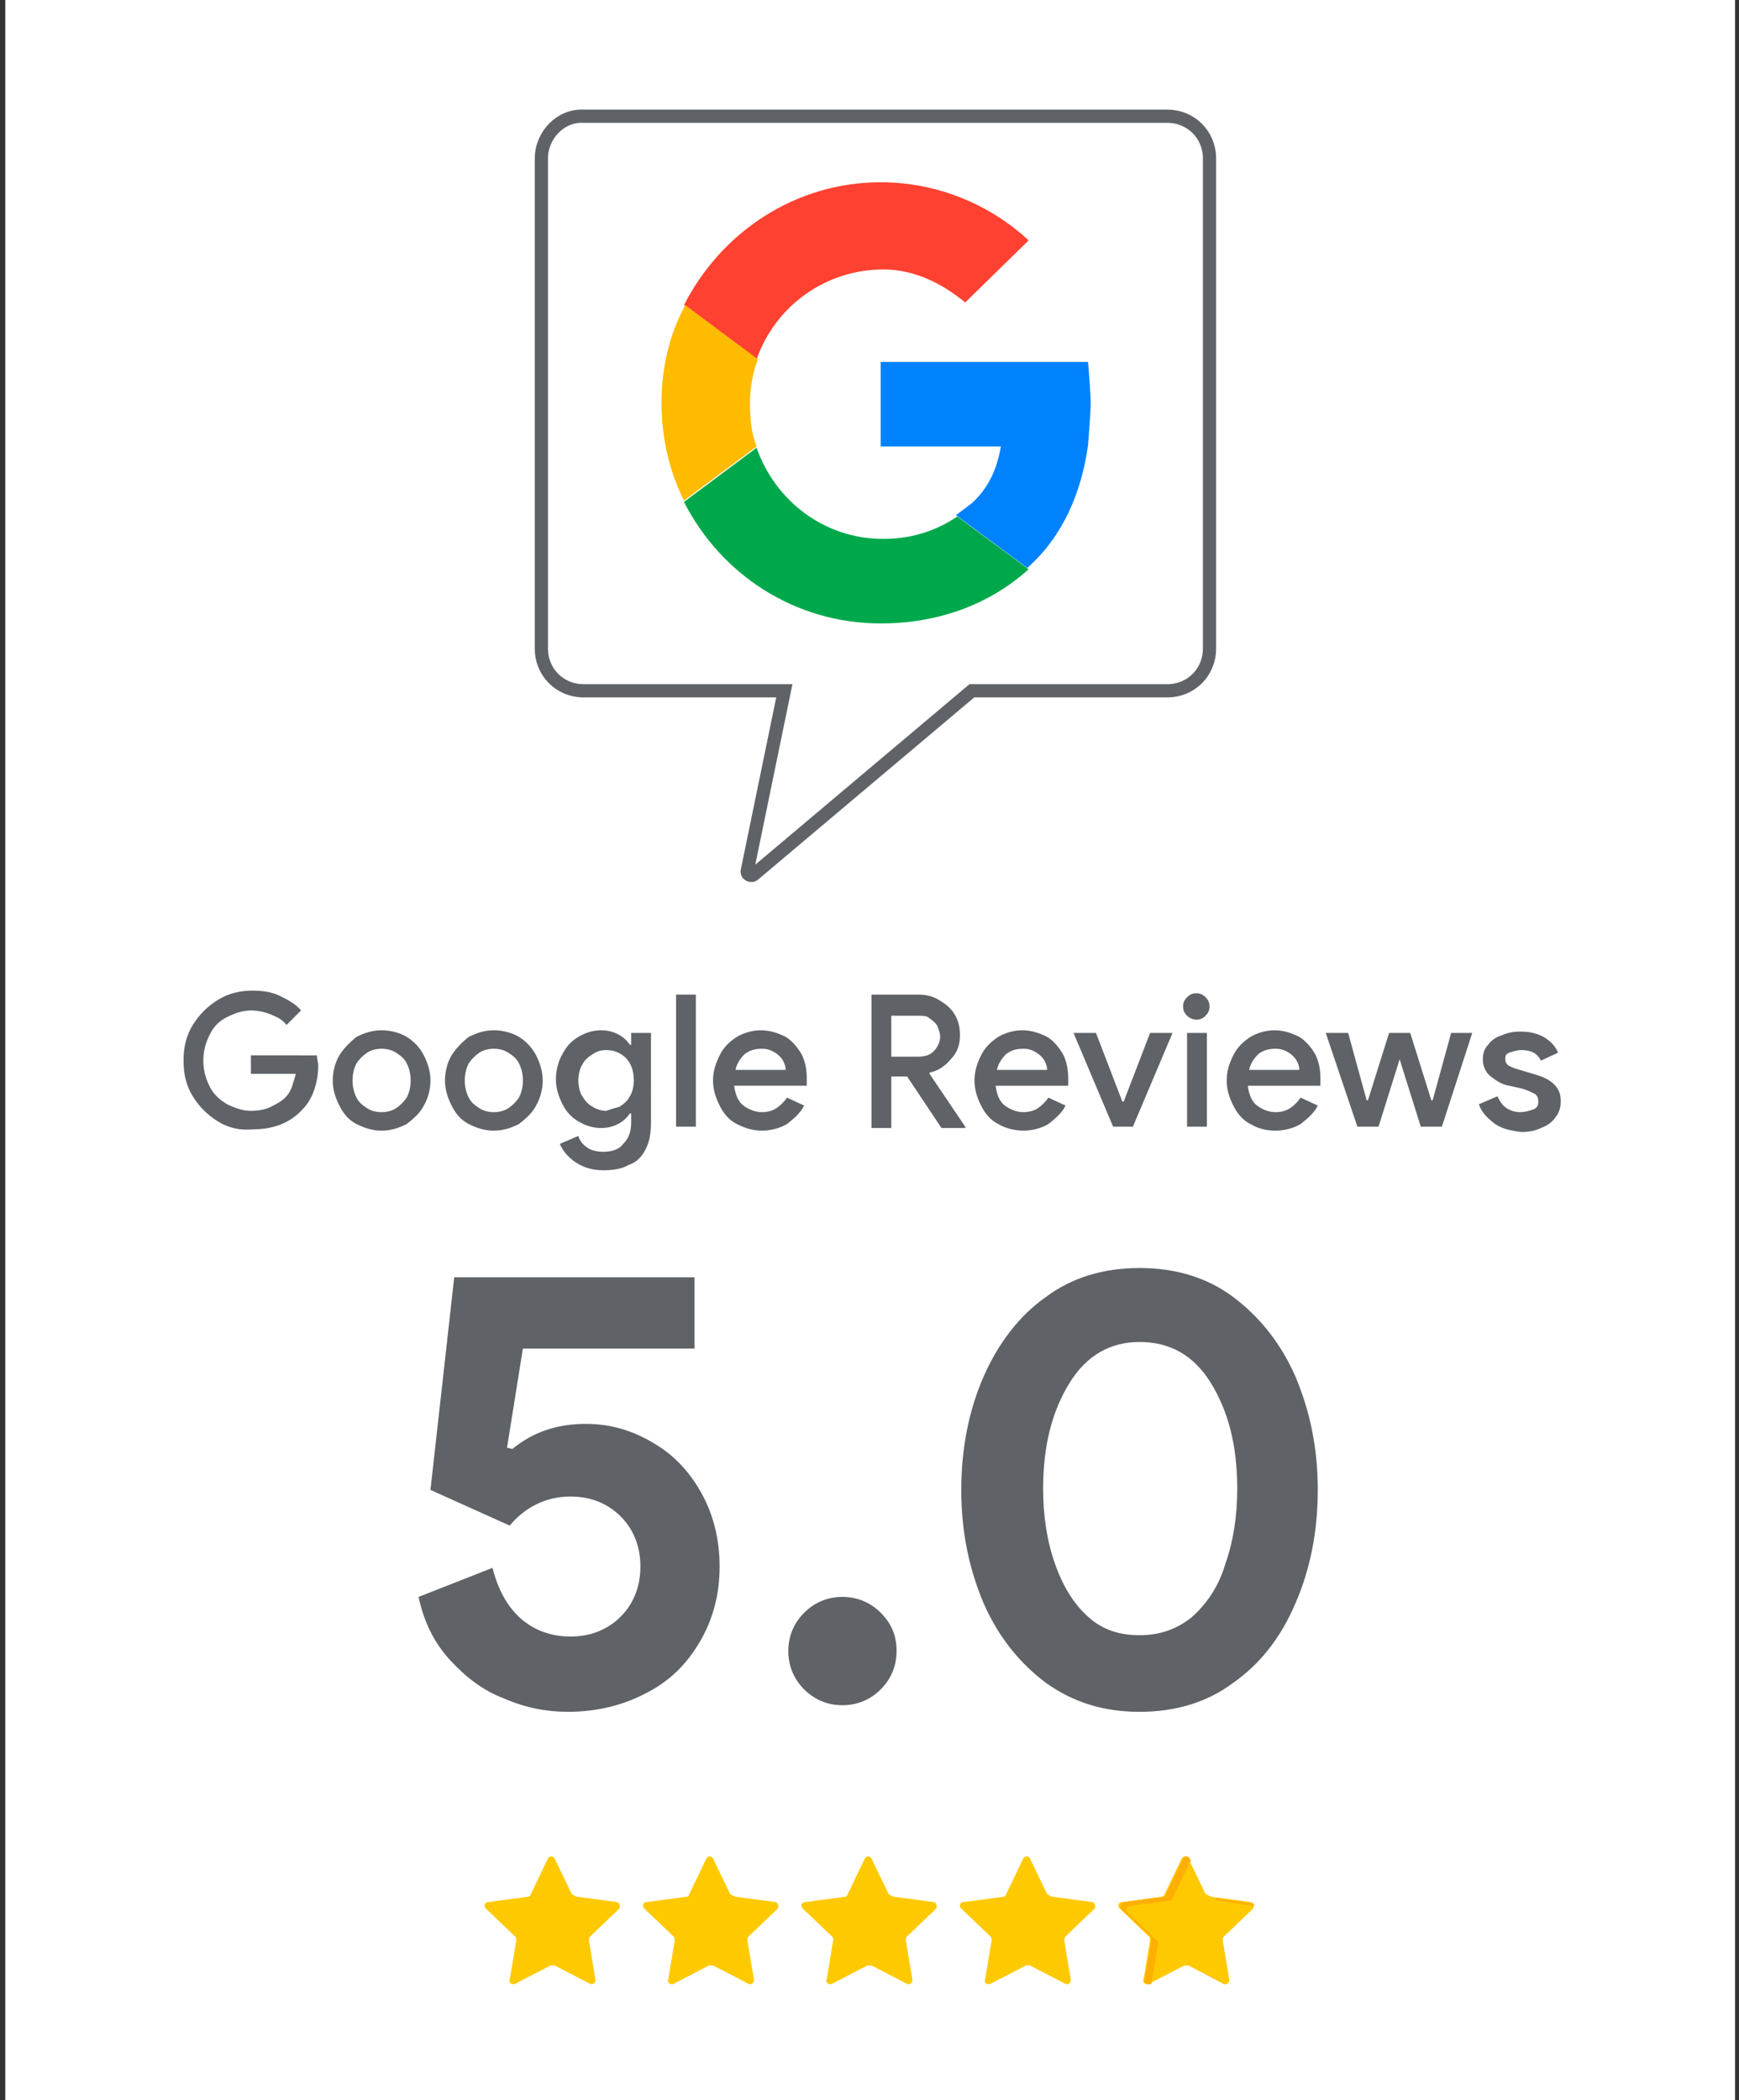 <svg xmlns="http://www.w3.org/2000/svg" xmlns:xlink="http://www.w3.org/1999/xlink" id="Layer_1" x="0px" y="0px" viewBox="0 0 131.7 159" style="enable-background:new 0 0 131.7 159;" xml:space="preserve"><rect x="0" y="0" width="131.7" height="159" fill="#333333" stroke="none"/><style type="text/css">	.st0{fill:#FFFFFF;}	.st1{fill:#0082FD;}	.st2{fill:#FF4131;}	.st3{fill:#00A84C;}	.st4{fill:#FFBB00;}	.st5{fill:#FFC900;}	.st6{fill:#FFAF00;}	.st7{fill:none;stroke:#5F6368;stroke-miterlimit:10;}	.st8{fill:#5F6368;}</style><rect x="0.4" y="0" class="st0" width="131" height="159"></rect><g>	<g>		<g id="XMLID_1_">			<path class="st1" d="M82.4,27.4c0,0,0.2,2.3,0.2,3.1c0,0.8-0.2,3.2-0.2,3.2c0,0,0,0,0,0c-0.5,3.6-1.9,6.9-4.6,9.3l-5.4-4     c0.4-0.3,0.8-0.6,1.2-0.9c1.3-1.2,1.9-2.6,2.2-4.3h-9.1v-6.4h9.1H82.4z"></path>			<path class="st2" d="M77.9,18.2l-4.8,4.7c-1.7-1.4-3.8-2.5-6.2-2.5c-4.4,0-8.2,2.8-9.6,6.8l-5.5-4.1c2.8-5.5,8.4-9.3,14.9-9.3     C71,13.8,75,15.5,77.9,18.2C77.9,18.2,77.9,18.2,77.9,18.2z"></path>			<path class="st3" d="M77.9,43.1C77.8,43.1,77.8,43.1,77.9,43.1c-3,2.7-6.9,4.1-11.2,4.1c-6.5,0-12.1-3.7-14.9-9.2l5.5-4.1     c1.4,4,5.1,6.9,9.6,6.9c2.1,0,4-0.6,5.6-1.7L77.9,43.1z"></path>			<path class="st4" d="M57.3,33.8l-5.5,4.1c-1.1-2.2-1.7-4.7-1.7-7.4c0-2.7,0.6-5.2,1.8-7.4l5.5,4.1c-0.4,1-0.6,2.2-0.6,3.3     C56.8,31.7,56.9,32.8,57.3,33.8L57.3,33.8z"></path>		</g>	</g></g><g>	<g>		<path class="st5" d="M43.7,143.6l3,0.4c0.2,0,0.3,0.3,0.2,0.5l-2.2,2.1c-0.1,0.1-0.1,0.2-0.1,0.3l0.5,3c0,0.2-0.2,0.4-0.4,0.3    l-2.7-1.4c-0.1,0-0.2,0-0.3,0l-2.7,1.4c-0.2,0.1-0.5-0.1-0.4-0.3l0.5-3c0-0.1,0-0.2-0.1-0.3l-2.2-2.1c-0.2-0.2-0.1-0.5,0.2-0.5    l3-0.4c0.1,0,0.2-0.1,0.2-0.2l1.3-2.7c0.1-0.2,0.4-0.2,0.5,0l1.3,2.7C43.5,143.5,43.6,143.6,43.7,143.6z"></path>		<path class="st5" d="M55.7,143.6l3,0.4c0.2,0,0.3,0.3,0.2,0.5l-2.2,2.1c-0.1,0.1-0.1,0.2-0.1,0.3l0.5,3c0,0.2-0.2,0.4-0.4,0.3    l-2.7-1.4c-0.1,0-0.2,0-0.3,0l-2.7,1.4c-0.2,0.1-0.5-0.1-0.4-0.3l0.5-3c0-0.1,0-0.2-0.1-0.3l-2.2-2.1c-0.2-0.2-0.1-0.5,0.2-0.5    l3-0.4c0.1,0,0.2-0.1,0.2-0.2l1.3-2.7c0.1-0.2,0.4-0.2,0.5,0l1.3,2.7C55.5,143.5,55.6,143.6,55.7,143.6z"></path>		<path class="st5" d="M67.7,143.6l3,0.4c0.2,0,0.3,0.3,0.2,0.5l-2.2,2.1c-0.1,0.1-0.1,0.2-0.1,0.3l0.5,3c0,0.2-0.2,0.4-0.4,0.3    l-2.7-1.4c-0.1,0-0.2,0-0.3,0l-2.7,1.4c-0.2,0.1-0.5-0.1-0.4-0.3l0.5-3c0-0.1,0-0.2-0.1-0.3l-2.2-2.1c-0.2-0.2-0.1-0.5,0.2-0.5    l3-0.4c0.1,0,0.2-0.1,0.2-0.2l1.3-2.7c0.1-0.2,0.4-0.2,0.5,0l1.3,2.7C67.5,143.5,67.6,143.6,67.7,143.6z"></path>		<path class="st5" d="M79.7,143.6l3,0.4c0.2,0,0.3,0.3,0.2,0.5l-2.2,2.1c-0.1,0.1-0.1,0.2-0.1,0.3l0.5,3c0,0.2-0.2,0.4-0.4,0.3    l-2.7-1.4c-0.1,0-0.2,0-0.3,0l-2.7,1.4c-0.2,0.1-0.5-0.1-0.4-0.3l0.5-3c0-0.1,0-0.2-0.1-0.3l-2.2-2.1c-0.2-0.2-0.1-0.5,0.2-0.5    l3-0.4c0.1,0,0.2-0.1,0.2-0.2l1.3-2.7c0.1-0.2,0.4-0.2,0.5,0l1.3,2.7C79.5,143.5,79.6,143.6,79.7,143.6z"></path>		<path class="st5" d="M91.7,143.6l3,0.4c0.2,0,0.3,0.3,0.2,0.5l-2.2,2.1c-0.1,0.1-0.1,0.2-0.1,0.3l0.5,3c0,0.2-0.2,0.4-0.4,0.3    l-2.7-1.4c-0.1,0-0.2,0-0.3,0l-2.7,1.4c-0.2,0.1-0.5-0.1-0.4-0.3l0.5-3c0-0.1,0-0.2-0.1-0.3l-2.2-2.1c-0.2-0.2-0.1-0.5,0.2-0.5    l3-0.4c0.1,0,0.2-0.1,0.2-0.2l1.3-2.7c0.1-0.2,0.4-0.2,0.5,0l1.3,2.7C91.6,143.5,91.7,143.6,91.7,143.6z"></path>		<g>			<path class="st6" d="M92.1,143.7c0,0.1,0.1,0.2,0.2,0.2l2.7,0.4c0-0.1-0.1-0.2-0.2-0.2L92.1,143.7L92.1,143.7z"></path>			<path class="st6" d="M90.6,149.1C90.6,149.1,90.5,149.1,90.6,149.1l2.1,1.1c0,0,0.1,0,0.1,0L90.6,149.1z"></path>			<path class="st6" d="M87.2,150.2l0.5-3c0-0.1,0-0.2-0.1-0.3l-2.2-2.1c-0.2-0.2-0.1-0.5,0.2-0.5l3-0.4c0.1,0,0.2-0.1,0.2-0.2     l1.3-2.7c0,0,0.1-0.1,0.1-0.1l-0.1-0.2c-0.1-0.2-0.4-0.2-0.5,0l-1.3,2.7c0,0.1-0.1,0.2-0.2,0.2l-3,0.4c-0.2,0-0.3,0.3-0.2,0.5     l2.2,2.1c0.1,0.1,0.1,0.2,0.1,0.3l-0.5,3C86.6,150.1,86.9,150.3,87.2,150.2L87.2,150.2C87.2,150.2,87.2,150.2,87.2,150.2z"></path>		</g>	</g>	<g>		<path class="st7" d="M41,12v37.1c0,1.8,1.4,3.2,3.2,3.2h15.2l-2.8,13.6c-0.1,0.3,0.3,0.5,0.5,0.3l16.5-13.9h14.8    c1.8,0,3.2-1.4,3.2-3.2V12c0-1.8-1.4-3.2-3.2-3.2H44.2C42.5,8.7,41,10.2,41,12z"></path>	</g>	<g>		<path class="st8" d="M16.5,84.9c-0.8-0.5-1.4-1.1-1.9-1.9c-0.5-0.8-0.7-1.7-0.7-2.7c0-1,0.2-1.9,0.7-2.7c0.5-0.8,1.1-1.4,1.9-1.9    c0.8-0.5,1.7-0.7,2.6-0.7c0.8,0,1.5,0.1,2.1,0.4s1.2,0.6,1.6,1.1l-1.1,1.1c-0.3-0.4-0.7-0.6-1.2-0.8c-0.5-0.2-1-0.3-1.5-0.3    c-0.6,0-1.2,0.2-1.8,0.5s-1,0.7-1.3,1.3s-0.5,1.2-0.5,2s0.2,1.4,0.5,2s0.8,1,1.3,1.3c0.6,0.3,1.2,0.5,1.8,0.5    c0.6,0,1.1-0.1,1.5-0.3c0.4-0.2,0.8-0.4,1.1-0.7c0.2-0.2,0.4-0.5,0.5-0.8c0.1-0.3,0.2-0.6,0.3-1h-3.4v-1.4H24    c0,0.3,0.1,0.5,0.1,0.8c0,0.6-0.1,1.2-0.3,1.8c-0.2,0.6-0.5,1.1-0.9,1.5c-0.9,1-2.2,1.5-3.7,1.5C18.2,85.6,17.3,85.4,16.5,84.9z"></path>		<path class="st8" d="M27,85.1c-0.6-0.3-1-0.8-1.3-1.4c-0.3-0.6-0.5-1.2-0.5-1.9c0-0.7,0.2-1.4,0.5-1.9s0.8-1,1.3-1.4    c0.6-0.3,1.2-0.5,1.9-0.5c0.7,0,1.4,0.2,1.9,0.5s1,0.8,1.3,1.4c0.3,0.6,0.5,1.2,0.5,1.9c0,0.7-0.2,1.4-0.5,1.9    c-0.3,0.6-0.8,1-1.3,1.4c-0.6,0.3-1.2,0.5-1.9,0.5C28.2,85.6,27.6,85.4,27,85.1z M30,83.9c0.3-0.2,0.6-0.5,0.8-0.8    c0.2-0.4,0.3-0.8,0.3-1.3s-0.1-0.9-0.3-1.3c-0.2-0.4-0.5-0.6-0.8-0.8c-0.3-0.2-0.7-0.3-1.1-0.3c-0.4,0-0.8,0.1-1.1,0.3    c-0.3,0.2-0.6,0.5-0.8,0.8c-0.2,0.4-0.3,0.8-0.3,1.3s0.1,0.9,0.3,1.3c0.2,0.4,0.5,0.6,0.8,0.8s0.7,0.3,1.1,0.3    C29.3,84.2,29.7,84.1,30,83.9z"></path>		<path class="st8" d="M35.5,85.1c-0.6-0.3-1-0.8-1.3-1.4c-0.3-0.6-0.5-1.2-0.5-1.9c0-0.7,0.2-1.4,0.5-1.9s0.8-1,1.3-1.4    c0.6-0.3,1.2-0.5,1.9-0.5s1.4,0.2,1.9,0.5s1,0.8,1.3,1.4c0.3,0.6,0.5,1.2,0.5,1.9c0,0.7-0.2,1.4-0.5,1.9c-0.3,0.6-0.8,1-1.3,1.4    c-0.6,0.3-1.2,0.5-1.9,0.5S36.1,85.4,35.5,85.1z M38.5,83.9c0.3-0.2,0.6-0.5,0.8-0.8c0.2-0.4,0.3-0.8,0.3-1.3s-0.1-0.9-0.3-1.3    c-0.2-0.4-0.5-0.6-0.8-0.8c-0.3-0.2-0.7-0.3-1.1-0.3s-0.8,0.1-1.1,0.3c-0.3,0.2-0.6,0.5-0.8,0.8c-0.2,0.4-0.3,0.8-0.3,1.3    s0.1,0.9,0.3,1.3c0.2,0.4,0.5,0.6,0.8,0.8s0.7,0.3,1.1,0.3S38.2,84.1,38.5,83.9z"></path>		<path class="st8" d="M43.6,88c-0.6-0.4-1-0.9-1.2-1.4l1.4-0.6c0.1,0.4,0.4,0.7,0.7,0.9c0.3,0.2,0.7,0.3,1.2,0.3    c0.7,0,1.2-0.2,1.5-0.6c0.4-0.4,0.6-0.9,0.6-1.6v-0.7h-0.1c-0.2,0.3-0.5,0.6-0.9,0.8c-0.4,0.2-0.8,0.3-1.3,0.3    c-0.6,0-1.2-0.2-1.7-0.5c-0.5-0.3-0.9-0.7-1.2-1.3c-0.3-0.6-0.5-1.2-0.5-1.9c0-0.7,0.2-1.4,0.5-1.9c0.3-0.6,0.7-1,1.2-1.3    c0.5-0.3,1.1-0.5,1.7-0.5c0.5,0,0.9,0.1,1.3,0.3c0.4,0.2,0.7,0.5,0.9,0.8h0.1v-0.9h1.5V85c0,0.8-0.1,1.4-0.4,2s-0.7,1-1.3,1.2    c-0.5,0.3-1.2,0.4-1.9,0.4C44.9,88.6,44.2,88.4,43.6,88z M46.9,83.8c0.3-0.2,0.6-0.4,0.8-0.8c0.2-0.3,0.3-0.8,0.3-1.2    c0-0.7-0.2-1.3-0.6-1.7c-0.4-0.4-0.9-0.6-1.5-0.6c-0.4,0-0.7,0.1-1,0.3c-0.3,0.2-0.6,0.4-0.8,0.8c-0.2,0.3-0.3,0.8-0.3,1.2    s0.1,0.9,0.3,1.2c0.2,0.3,0.4,0.6,0.8,0.8c0.3,0.2,0.7,0.3,1,0.3C46.2,84,46.5,83.9,46.9,83.8z"></path>		<path class="st8" d="M51.2,75.3h1.5v10h-1.5V75.3z"></path>		<path class="st8" d="M55.8,85.1c-0.6-0.3-1-0.8-1.3-1.4S54,82.5,54,81.8c0-0.7,0.2-1.3,0.5-1.9c0.3-0.6,0.7-1,1.3-1.4    c0.5-0.3,1.2-0.5,1.8-0.5c0.7,0,1.3,0.2,1.9,0.5c0.5,0.3,0.9,0.8,1.2,1.3c0.3,0.6,0.4,1.2,0.4,1.9c0,0.1,0,0.3,0,0.5h-5.5    c0.1,0.7,0.3,1.2,0.7,1.5s0.9,0.5,1.4,0.5c0.4,0,0.8-0.1,1.1-0.3s0.6-0.5,0.8-0.8l1.3,0.6c-0.3,0.6-0.8,1-1.3,1.4    c-0.5,0.3-1.2,0.5-1.9,0.5C57,85.6,56.4,85.4,55.8,85.1z M59.5,81c0-0.3-0.1-0.5-0.2-0.7c-0.1-0.2-0.4-0.5-0.6-0.6    c-0.3-0.2-0.6-0.3-1-0.3c-0.5,0-0.9,0.1-1.3,0.4c-0.3,0.3-0.6,0.7-0.7,1.2H59.5z"></path>		<path class="st8" d="M66,75.3h3.5c0.6,0,1.1,0.1,1.6,0.4c0.5,0.3,0.9,0.6,1.2,1.1c0.3,0.5,0.4,1,0.4,1.6c0,0.7-0.2,1.3-0.7,1.8    c-0.4,0.5-1,0.9-1.6,1l0,0.1l2.7,4v0.1h-1.8l-2.6-3.9h-1.2v3.9H66V75.3z M69.5,80c0.5,0,0.9-0.1,1.2-0.4c0.3-0.3,0.5-0.7,0.5-1.1    c0-0.3-0.1-0.5-0.2-0.8c-0.1-0.2-0.3-0.4-0.6-0.6c-0.2-0.2-0.5-0.2-0.9-0.2h-2V80H69.5z"></path>		<path class="st8" d="M75.6,85.1c-0.6-0.3-1-0.8-1.3-1.4s-0.5-1.2-0.5-1.9c0-0.7,0.2-1.3,0.5-1.9c0.3-0.6,0.7-1,1.3-1.4    c0.5-0.3,1.2-0.5,1.8-0.5c0.7,0,1.3,0.2,1.9,0.5c0.5,0.3,0.9,0.8,1.2,1.3c0.3,0.6,0.4,1.2,0.4,1.9c0,0.1,0,0.3,0,0.5h-5.5    c0.1,0.7,0.3,1.2,0.7,1.5s0.9,0.5,1.4,0.5c0.4,0,0.8-0.1,1.1-0.3s0.6-0.5,0.8-0.8l1.3,0.6c-0.3,0.6-0.8,1-1.3,1.4    c-0.5,0.3-1.2,0.5-1.9,0.5C76.8,85.6,76.1,85.4,75.6,85.1z M79.3,81c0-0.3-0.1-0.5-0.2-0.7c-0.1-0.2-0.4-0.5-0.6-0.6    c-0.3-0.2-0.6-0.3-1-0.3c-0.5,0-0.9,0.1-1.3,0.4c-0.3,0.3-0.6,0.7-0.7,1.2H79.3z"></path>		<path class="st8" d="M81.3,78.2h1.7l2,5.2h0.1l2-5.2h1.7l-3,7.1h-1.5L81.3,78.2z"></path>		<path class="st8" d="M89.9,76.9c-0.2-0.2-0.3-0.4-0.3-0.7s0.1-0.5,0.3-0.7c0.2-0.2,0.4-0.3,0.7-0.3c0.3,0,0.5,0.1,0.7,0.3    c0.2,0.2,0.3,0.4,0.3,0.7s-0.1,0.5-0.3,0.7c-0.2,0.2-0.4,0.3-0.7,0.3C90.4,77.2,90.1,77.1,89.9,76.9z M89.9,78.2h1.5v7.1h-1.5    V78.2z"></path>		<path class="st8" d="M94.7,85.1c-0.6-0.3-1-0.8-1.3-1.4s-0.5-1.2-0.5-1.9c0-0.7,0.2-1.3,0.5-1.9c0.3-0.6,0.7-1,1.3-1.4    c0.5-0.3,1.2-0.5,1.8-0.5c0.7,0,1.3,0.2,1.9,0.5c0.5,0.3,0.9,0.8,1.2,1.3c0.3,0.6,0.4,1.2,0.4,1.9c0,0.1,0,0.3,0,0.5h-5.5    c0.1,0.7,0.3,1.2,0.7,1.5s0.9,0.5,1.4,0.5c0.4,0,0.8-0.1,1.1-0.3s0.6-0.5,0.8-0.8l1.3,0.6c-0.3,0.6-0.8,1-1.3,1.4    c-0.5,0.3-1.2,0.5-1.9,0.5C95.8,85.6,95.2,85.4,94.7,85.1z M98.4,81c0-0.3-0.1-0.5-0.2-0.7c-0.1-0.2-0.4-0.5-0.6-0.6    c-0.3-0.2-0.6-0.3-1-0.3c-0.5,0-0.9,0.1-1.3,0.4c-0.3,0.3-0.6,0.7-0.7,1.2H98.4z"></path>		<path class="st8" d="M100.4,78.2h1.7l1.4,5.1h0.1l1.6-5.1h1.6l1.6,5.1h0.1l1.4-5.1h1.6l-2.3,7.1h-1.6l-1.6-5.1h0l-1.6,5.1h-1.6    L100.4,78.2z"></path>		<path class="st8" d="M113.1,85c-0.5-0.4-0.9-0.8-1.1-1.4l1.4-0.6c0.2,0.4,0.4,0.7,0.7,0.9c0.3,0.2,0.7,0.3,1,0.3    c0.4,0,0.7-0.1,1-0.2c0.3-0.1,0.4-0.3,0.4-0.6c0-0.3-0.1-0.5-0.3-0.6c-0.2-0.1-0.6-0.3-1-0.4l-0.9-0.2c-0.6-0.1-1-0.4-1.4-0.7    s-0.6-0.8-0.6-1.3c0-0.4,0.1-0.8,0.4-1.1c0.2-0.3,0.6-0.6,1-0.7c0.4-0.2,0.9-0.3,1.4-0.3c0.7,0,1.2,0.1,1.8,0.4    c0.5,0.3,0.9,0.7,1.1,1.2l-1.3,0.6c-0.3-0.6-0.8-0.8-1.5-0.8c-0.3,0-0.6,0.1-0.9,0.2s-0.3,0.3-0.3,0.5c0,0.2,0.1,0.4,0.3,0.5    c0.2,0.1,0.4,0.2,0.8,0.3l1,0.3c0.7,0.2,1.2,0.4,1.6,0.8s0.5,0.8,0.5,1.3c0,0.4-0.1,0.8-0.4,1.2s-0.6,0.6-1.1,0.8    c-0.4,0.2-0.9,0.3-1.5,0.3C114.3,85.6,113.6,85.4,113.1,85z"></path>	</g>	<g>		<path class="st8" d="M38.2,128.6c-1.6-0.6-2.9-1.6-4.1-2.9c-1.2-1.3-2-2.9-2.4-4.8l5.6-2.2c0.4,1.6,1.1,2.9,2.1,3.8    c1,0.9,2.3,1.4,3.8,1.4s2.8-0.5,3.8-1.5c1-1,1.5-2.3,1.5-3.8c0-1.5-0.5-2.8-1.5-3.8c-1-1-2.3-1.5-3.8-1.5c-0.9,0-1.8,0.2-2.6,0.6    s-1.4,0.9-2,1.6l-6-2.7l1.8-16.1h18.2v5.4h-13l-1.2,7.5l0.4,0.1c1.6-1.3,3.4-1.9,5.6-1.9c1.8,0,3.5,0.5,5,1.4    c1.6,0.9,2.8,2.2,3.7,3.8c0.9,1.6,1.4,3.5,1.4,5.6c0,2.1-0.5,4-1.5,5.7c-1,1.7-2.3,3-4.1,3.9c-1.7,0.9-3.7,1.4-5.9,1.4    C41.4,129.6,39.8,129.3,38.2,128.6z"></path>		<path class="st8" d="M60.9,127.9c-0.8-0.8-1.2-1.8-1.2-2.9c0-1.1,0.4-2.1,1.2-2.9c0.8-0.8,1.8-1.2,2.9-1.2c1.1,0,2.1,0.4,2.9,1.2    c0.8,0.8,1.2,1.7,1.2,2.9c0,1.1-0.4,2.1-1.2,2.9c-0.8,0.8-1.8,1.2-2.9,1.2C62.7,129.1,61.7,128.7,60.9,127.9z"></path>		<path class="st8" d="M79.2,127.4c-2-1.5-3.6-3.5-4.7-6c-1.1-2.6-1.7-5.4-1.7-8.6s0.6-6.1,1.7-8.6s2.7-4.6,4.7-6    c2-1.5,4.4-2.2,7.1-2.2s5.1,0.7,7.1,2.2c2,1.5,3.6,3.5,4.7,6c1.1,2.6,1.7,5.4,1.7,8.6s-0.6,6.1-1.7,8.6c-1.1,2.6-2.7,4.6-4.7,6    c-2,1.5-4.4,2.2-7.1,2.2S81.3,128.9,79.2,127.4z M90.3,122.4c1.1-1,2-2.3,2.5-4c0.6-1.7,0.9-3.6,0.9-5.7c0-3.3-0.7-5.9-2-8    c-1.3-2.1-3.1-3.1-5.4-3.1c-2.2,0-4,1-5.3,3.1c-1.3,2.1-2,4.7-2,8c0,2.1,0.3,4,0.9,5.7c0.6,1.7,1.4,3,2.5,4c1.1,1,2.4,1.4,3.9,1.4    C87.9,123.8,89.2,123.3,90.3,122.4z"></path>	</g></g></svg>
